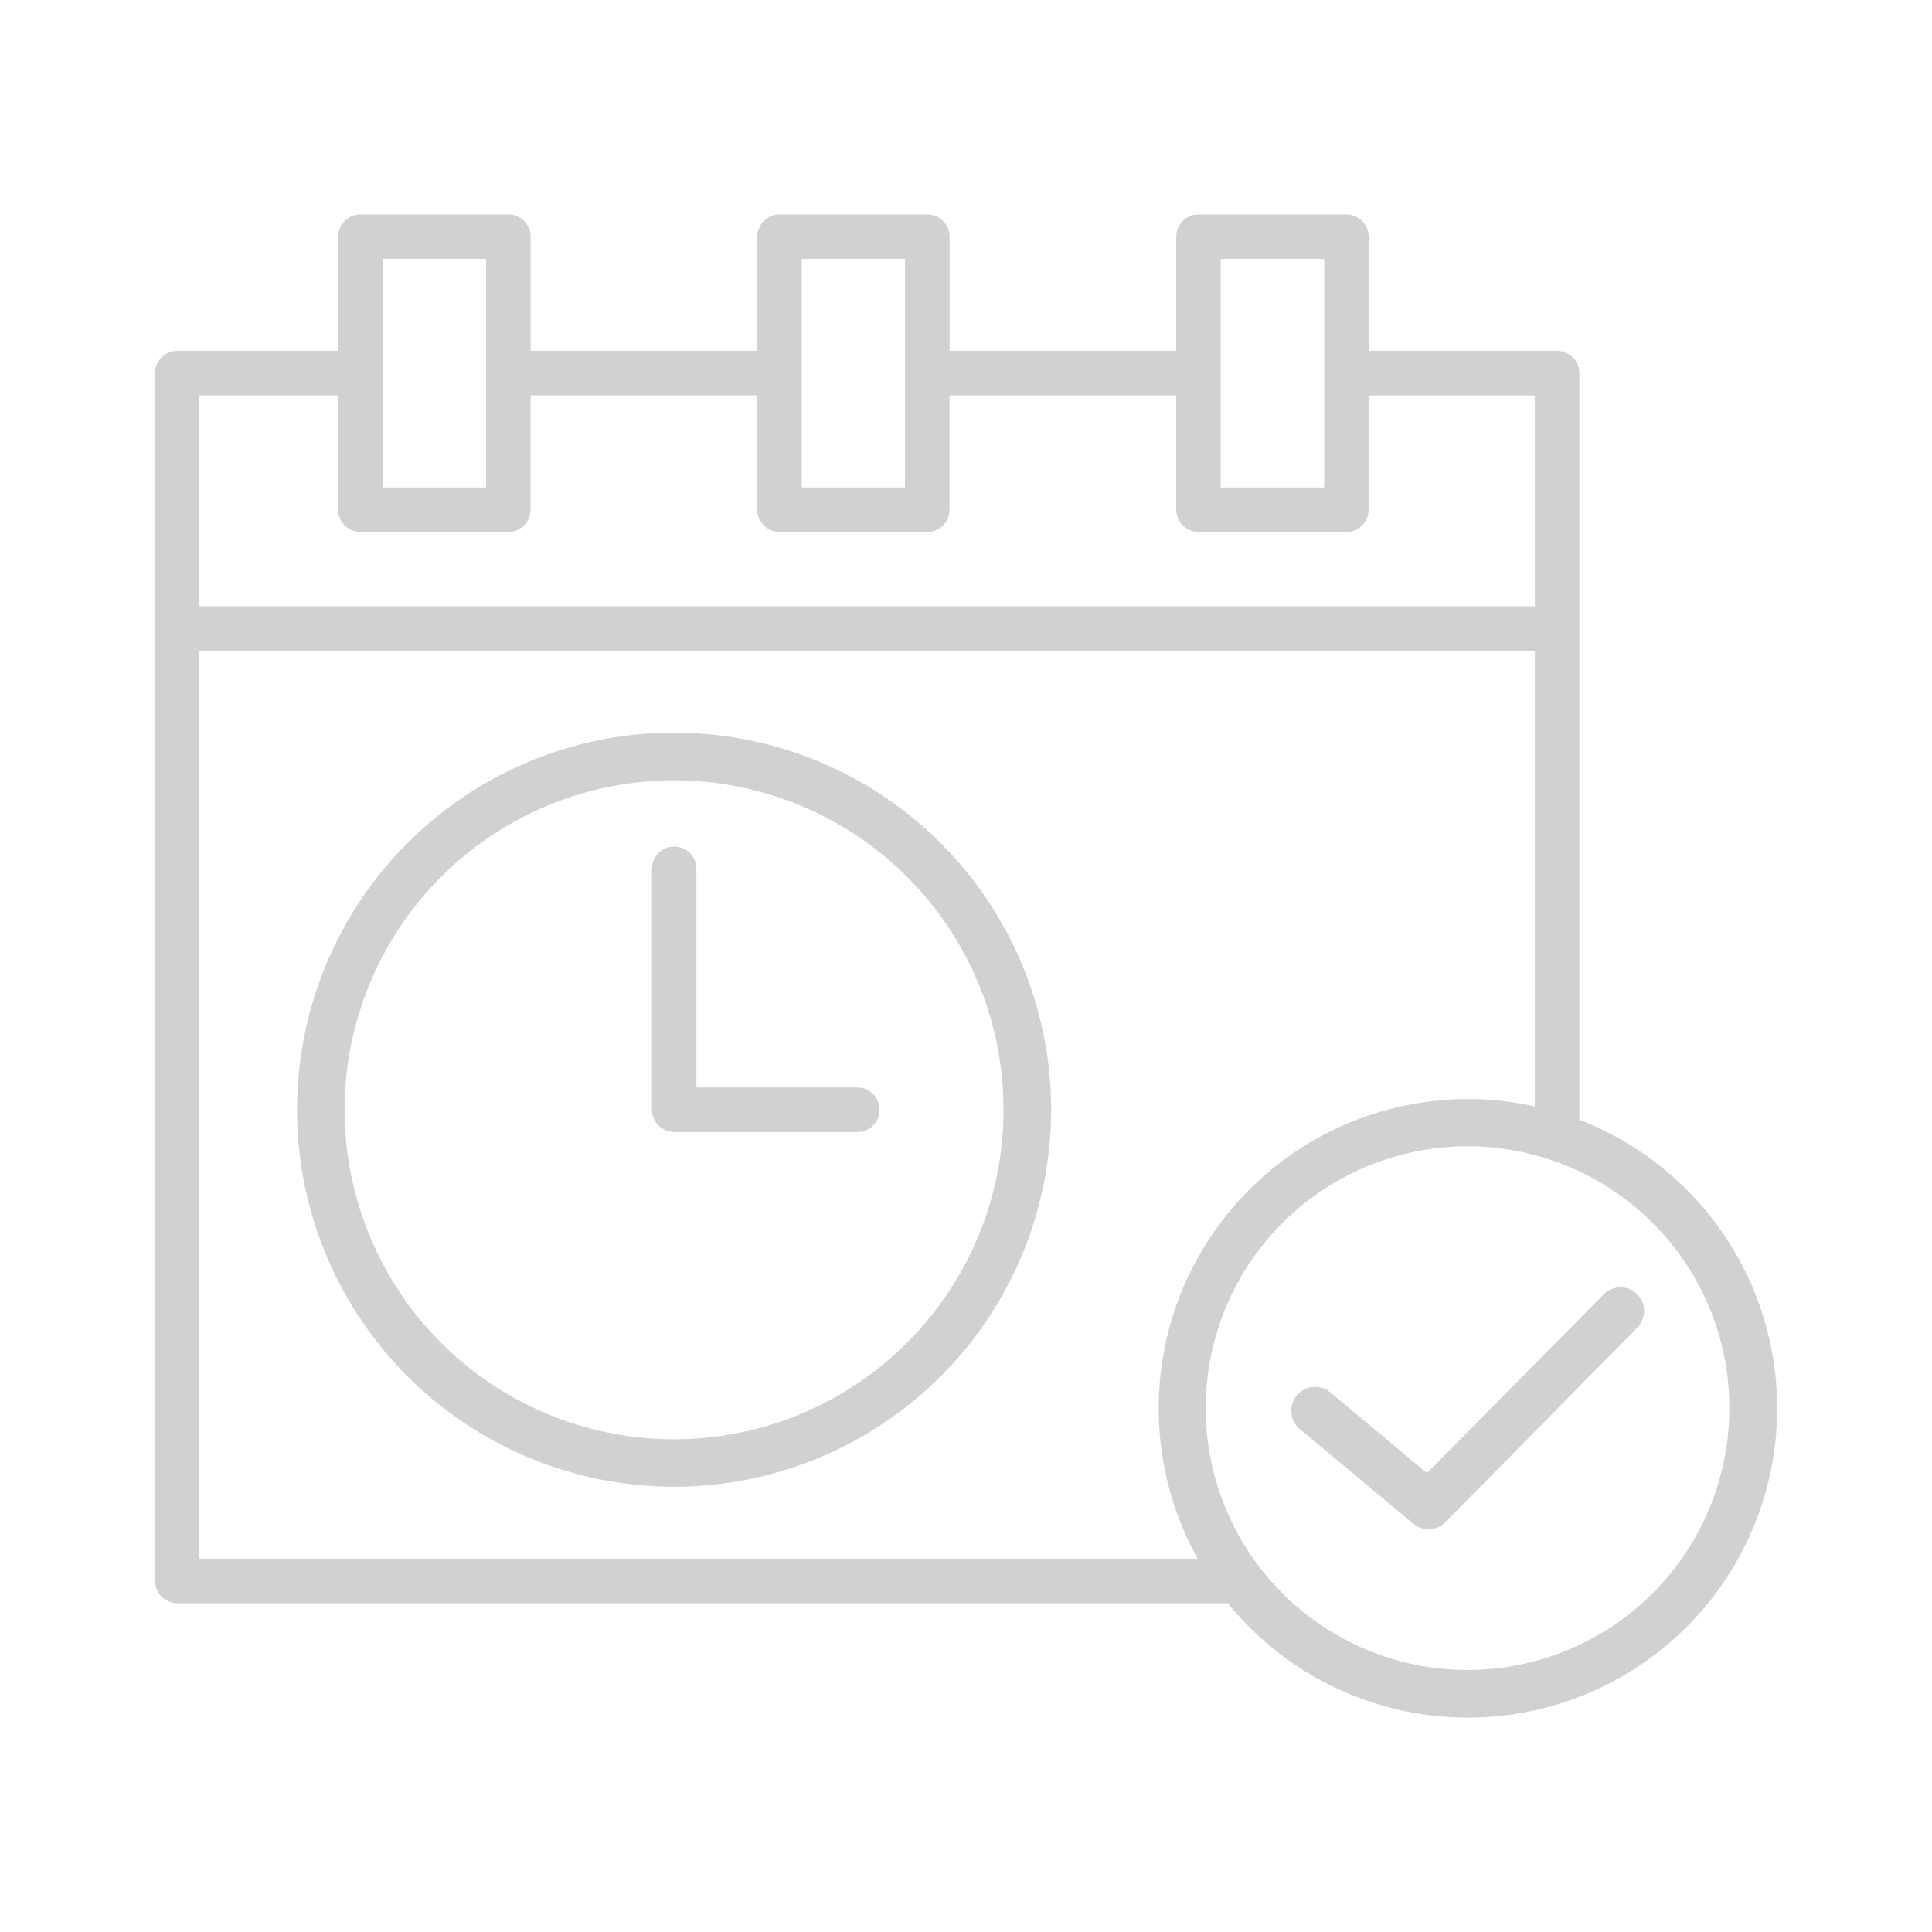 <svg xmlns="http://www.w3.org/2000/svg" data-name="Layer 1" viewBox="0 0 95 95" x="0px" y="0px" aria-hidden="true" width="95px" height="95px" style="fill:url(#CerosGradient_id4b082bcef);"><defs><linearGradient class="cerosgradient" data-cerosgradient="true" id="CerosGradient_id4b082bcef" gradientUnits="userSpaceOnUse" x1="50%" y1="100%" x2="50%" y2="0%"><stop offset="0%" stop-color="#D1D1D1"/><stop offset="100%" stop-color="#D1D1D1"/></linearGradient><linearGradient/></defs><path d="M60.376,78.832H8.713A1.1,1.1,0,0,1,7.62,77.738V18.346a1.1,1.1,0,0,1,1.093-1.093h7.914V11.637a1.1,1.1,0,0,1,1.1-1.094H25a1.1,1.1,0,0,1,1.094,1.094v5.616H37.237V11.637a1.1,1.1,0,0,1,1.093-1.094H45.6a1.09,1.09,0,0,1,1.093,1.094v5.616H57.837V11.637a1.1,1.1,0,0,1,1.094-1.094h7.274A1.1,1.1,0,0,1,67.3,11.637v5.616h9.267a1.1,1.1,0,0,1,1.093,1.093V55.062A15.208,15.208,0,1,1,61.424,80a13.923,13.923,0,0,1-1.048-1.167Zm3.54-8.563a1.171,1.171,0,0,1,1.5-1.8l4.754,3.966,8.683-8.785a1.163,1.163,0,1,1,1.659,1.631l-9.4,9.527a1.172,1.172,0,0,1-1.622.111ZM75.472,54.4V32H9.807V76.645H58.894a15.206,15.206,0,0,1,13.289-22.6,14.781,14.781,0,0,1,3.289.361Zm5.8,5.745a12.874,12.874,0,1,0,3.763,9.1,12.815,12.815,0,0,0-3.763-9.1Zm-21.249-41.8h0v5.625h5.088V18.346h0V12.73H60.024ZM57.837,19.44H46.689v5.625A1.089,1.089,0,0,1,45.6,26.158H38.33a1.1,1.1,0,0,1-1.093-1.093V19.44H26.089v5.625A1.1,1.1,0,0,1,25,26.158H17.73a1.1,1.1,0,0,1-1.1-1.093V19.44H9.807V29.809H75.472V19.44H67.3v5.625a1.1,1.1,0,0,1-1.094,1.093H58.931a1.1,1.1,0,0,1-1.094-1.093ZM39.424,18.346h0v5.625H44.5V18.346h0V12.73H39.424Zm-20.6,0h0v5.625H23.9V18.346h0V12.73H18.823Zm23.3,35.131a1.094,1.094,0,1,1,0,2.187H33.15a1.1,1.1,0,0,1-1.093-1.093V42.69a1.094,1.094,0,0,1,2.187,0V53.477ZM33.15,36.028a18.539,18.539,0,1,1-13.113,5.43,18.48,18.48,0,0,1,13.113-5.43ZM44.6,43.117a16.2,16.2,0,1,0,4.745,11.454A16.147,16.147,0,0,0,44.6,43.117Z" style="fill:url(#CerosGradient_id4b082bcef);"/></svg>